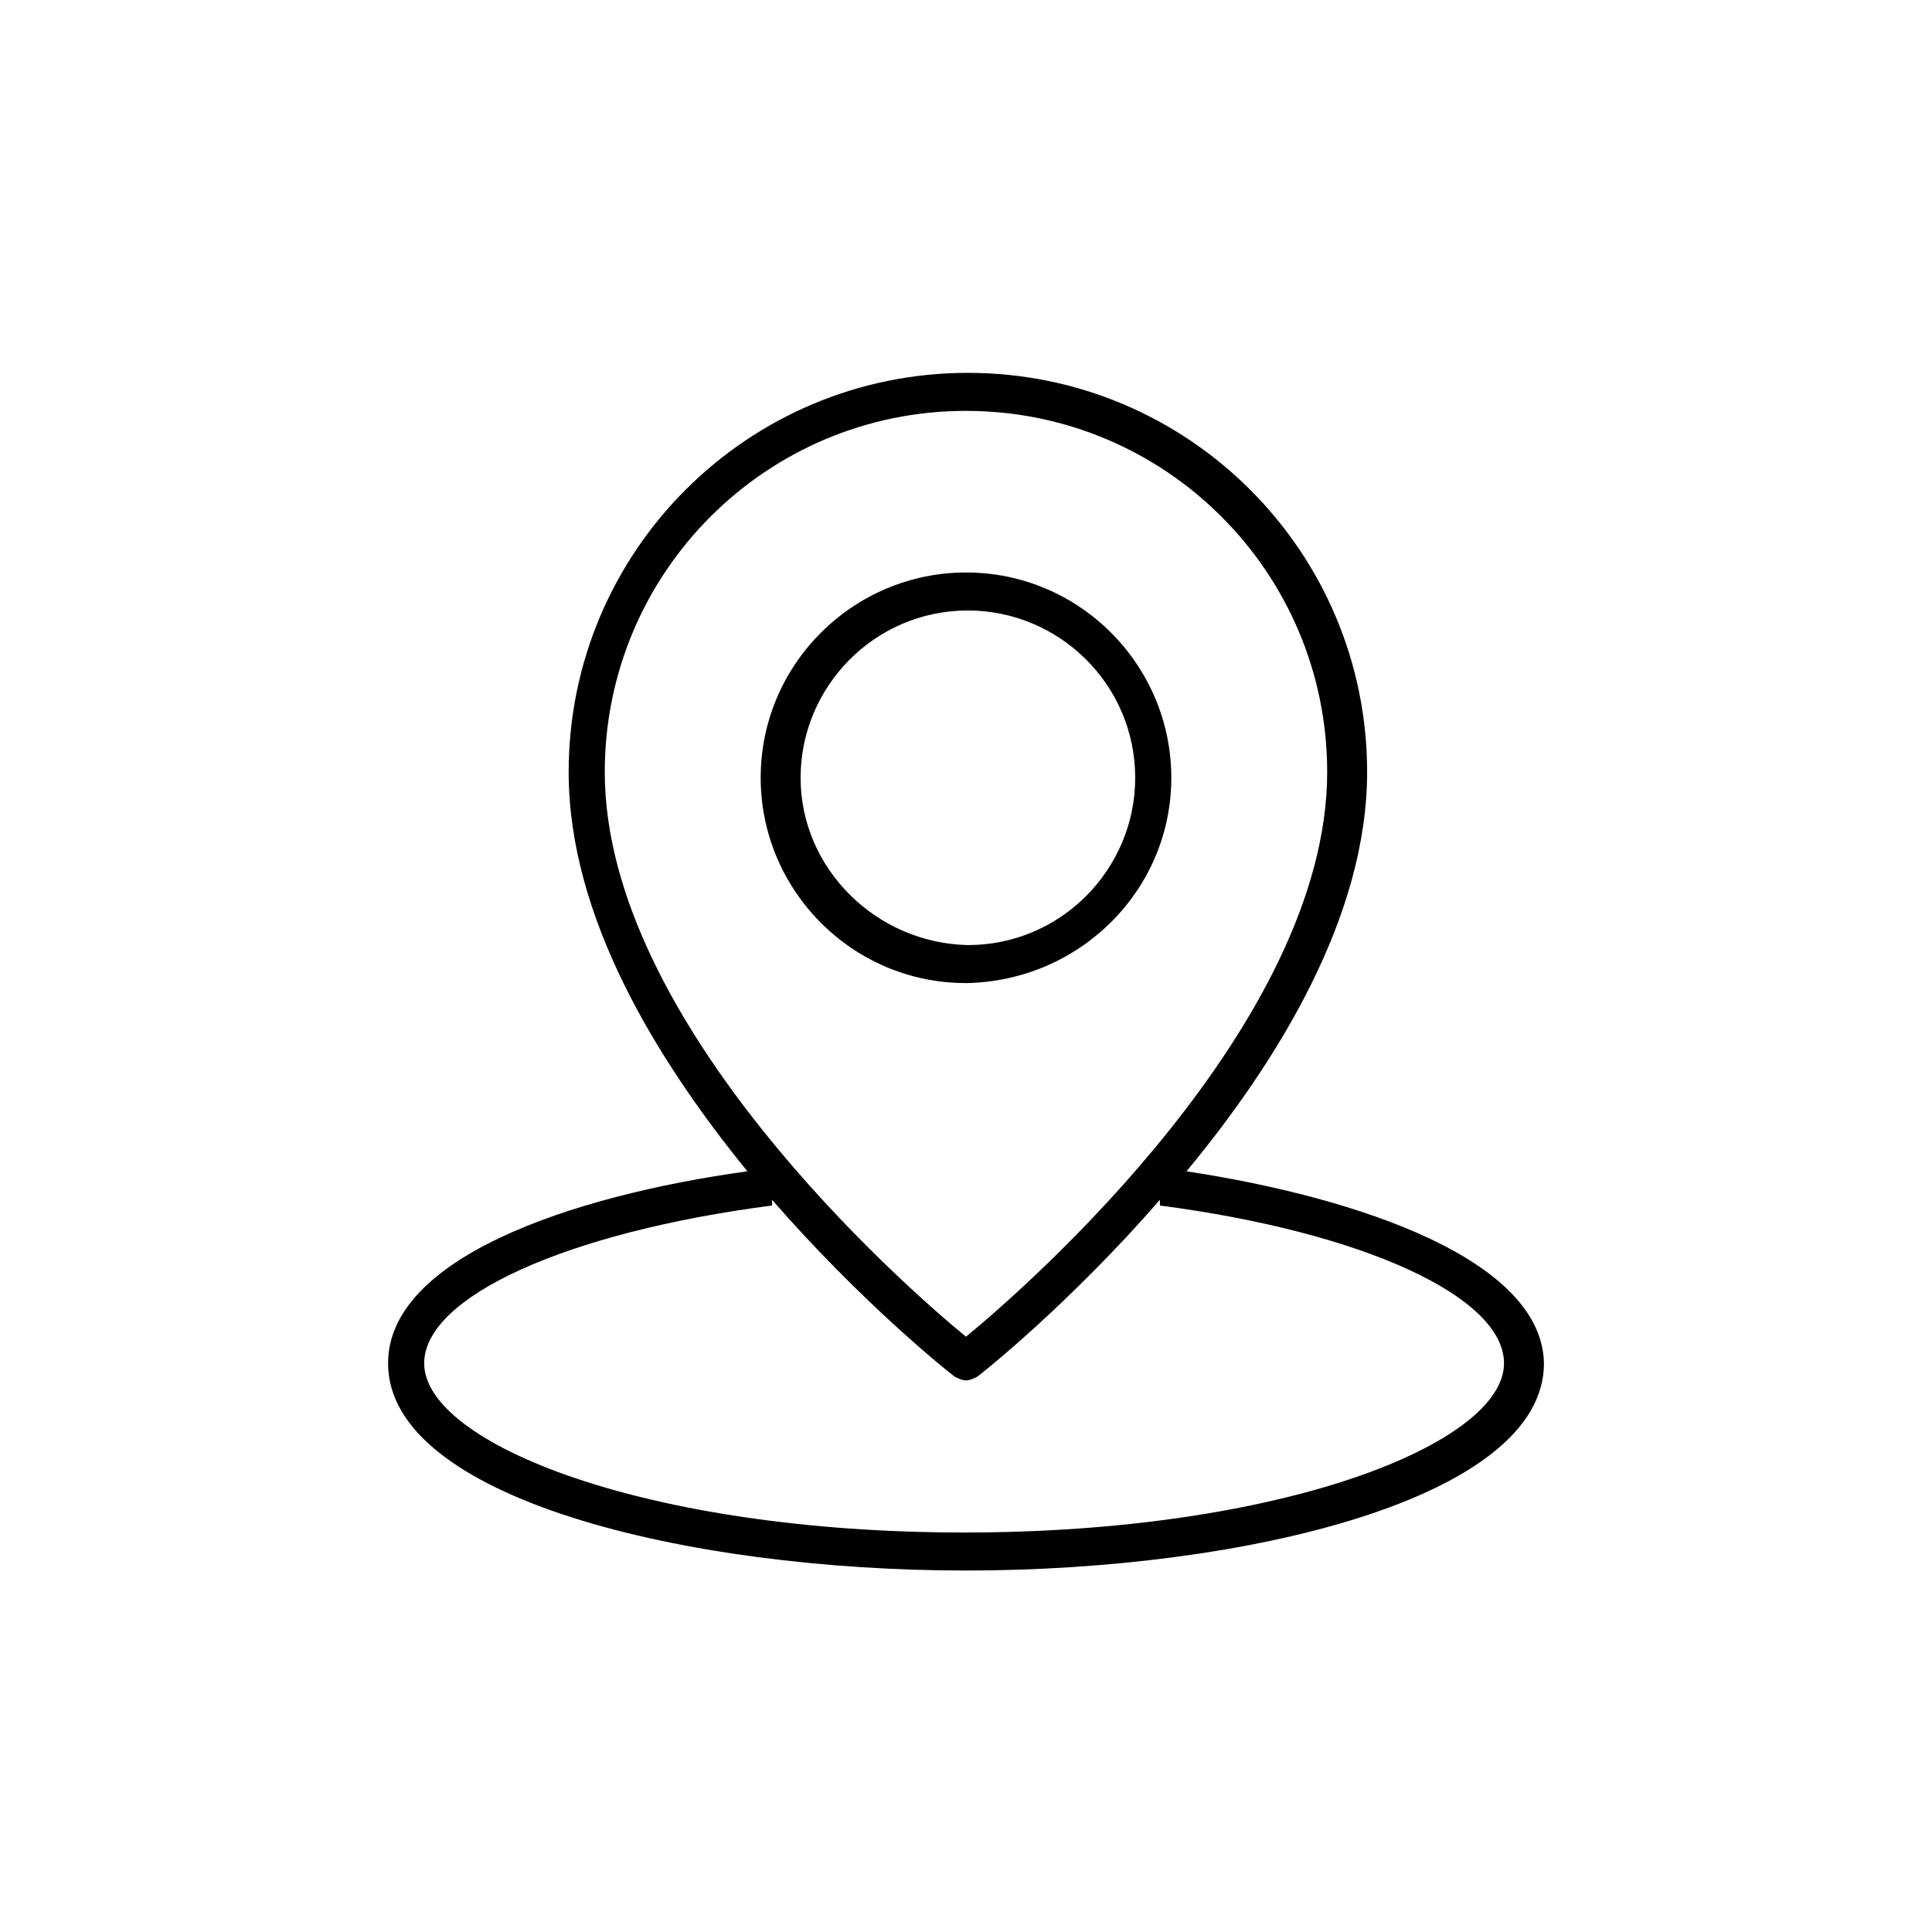 <?xml version="1.0" encoding="UTF-8"?>
<!-- Uploaded to: SVG Repo, www.svgrepo.com, Generator: SVG Repo Mixer Tools -->
<svg fill="#000000" width="800px" height="800px" version="1.1" viewBox="144 144 512 512" xmlns="http://www.w3.org/2000/svg">
 <g>
  <path d="m454.41 350.12c0-29.727-24.184-54.41-54.41-54.41-29.727 0-54.41 24.184-54.41 54.41 0 29.727 24.184 54.41 54.41 54.41 30.227-0.504 54.41-24.684 54.41-54.41zm-98.242 0c0-24.184 19.648-44.336 44.336-44.336 24.184 0 44.336 19.648 44.336 44.336 0 24.184-19.648 44.336-44.336 44.336-24.184-0.504-44.336-20.152-44.336-44.336z"/>
  <path d="m458.44 454.41c24.184-29.223 47.863-67.512 47.863-105.8 0-58.441-47.359-105.8-105.8-105.8s-105.8 47.359-105.8 105.8c0 38.289 23.176 76.074 47.359 105.8-47.359 6.551-95.219 23.176-95.219 50.883 0 35.77 79.098 54.914 153.16 54.914s153.16-19.145 153.16-54.914c-0.504-27.203-48.367-43.828-94.715-50.883zm-154.17-105.8c0-52.898 42.824-95.723 95.723-95.723 52.898 0 95.723 42.824 95.723 95.723 0 66.504-79.098 136.03-95.723 149.63-16.625-13.605-95.723-83.129-95.723-149.63zm95.223 201.52c-84.641 0-143.08-23.68-143.08-44.84 0-17.633 37.785-34.762 92.195-41.816v-1.512c23.68 27.207 46.352 45.344 48.367 46.855 1.008 0.504 2.016 1.008 3.023 1.008s2.016-0.504 3.023-1.008c2.016-1.512 24.688-19.648 48.367-46.855v1.512c53.906 7.055 91.191 24.184 91.191 41.816-0.004 21.16-58.449 44.84-143.09 44.84z"/>
 </g>
</svg>
